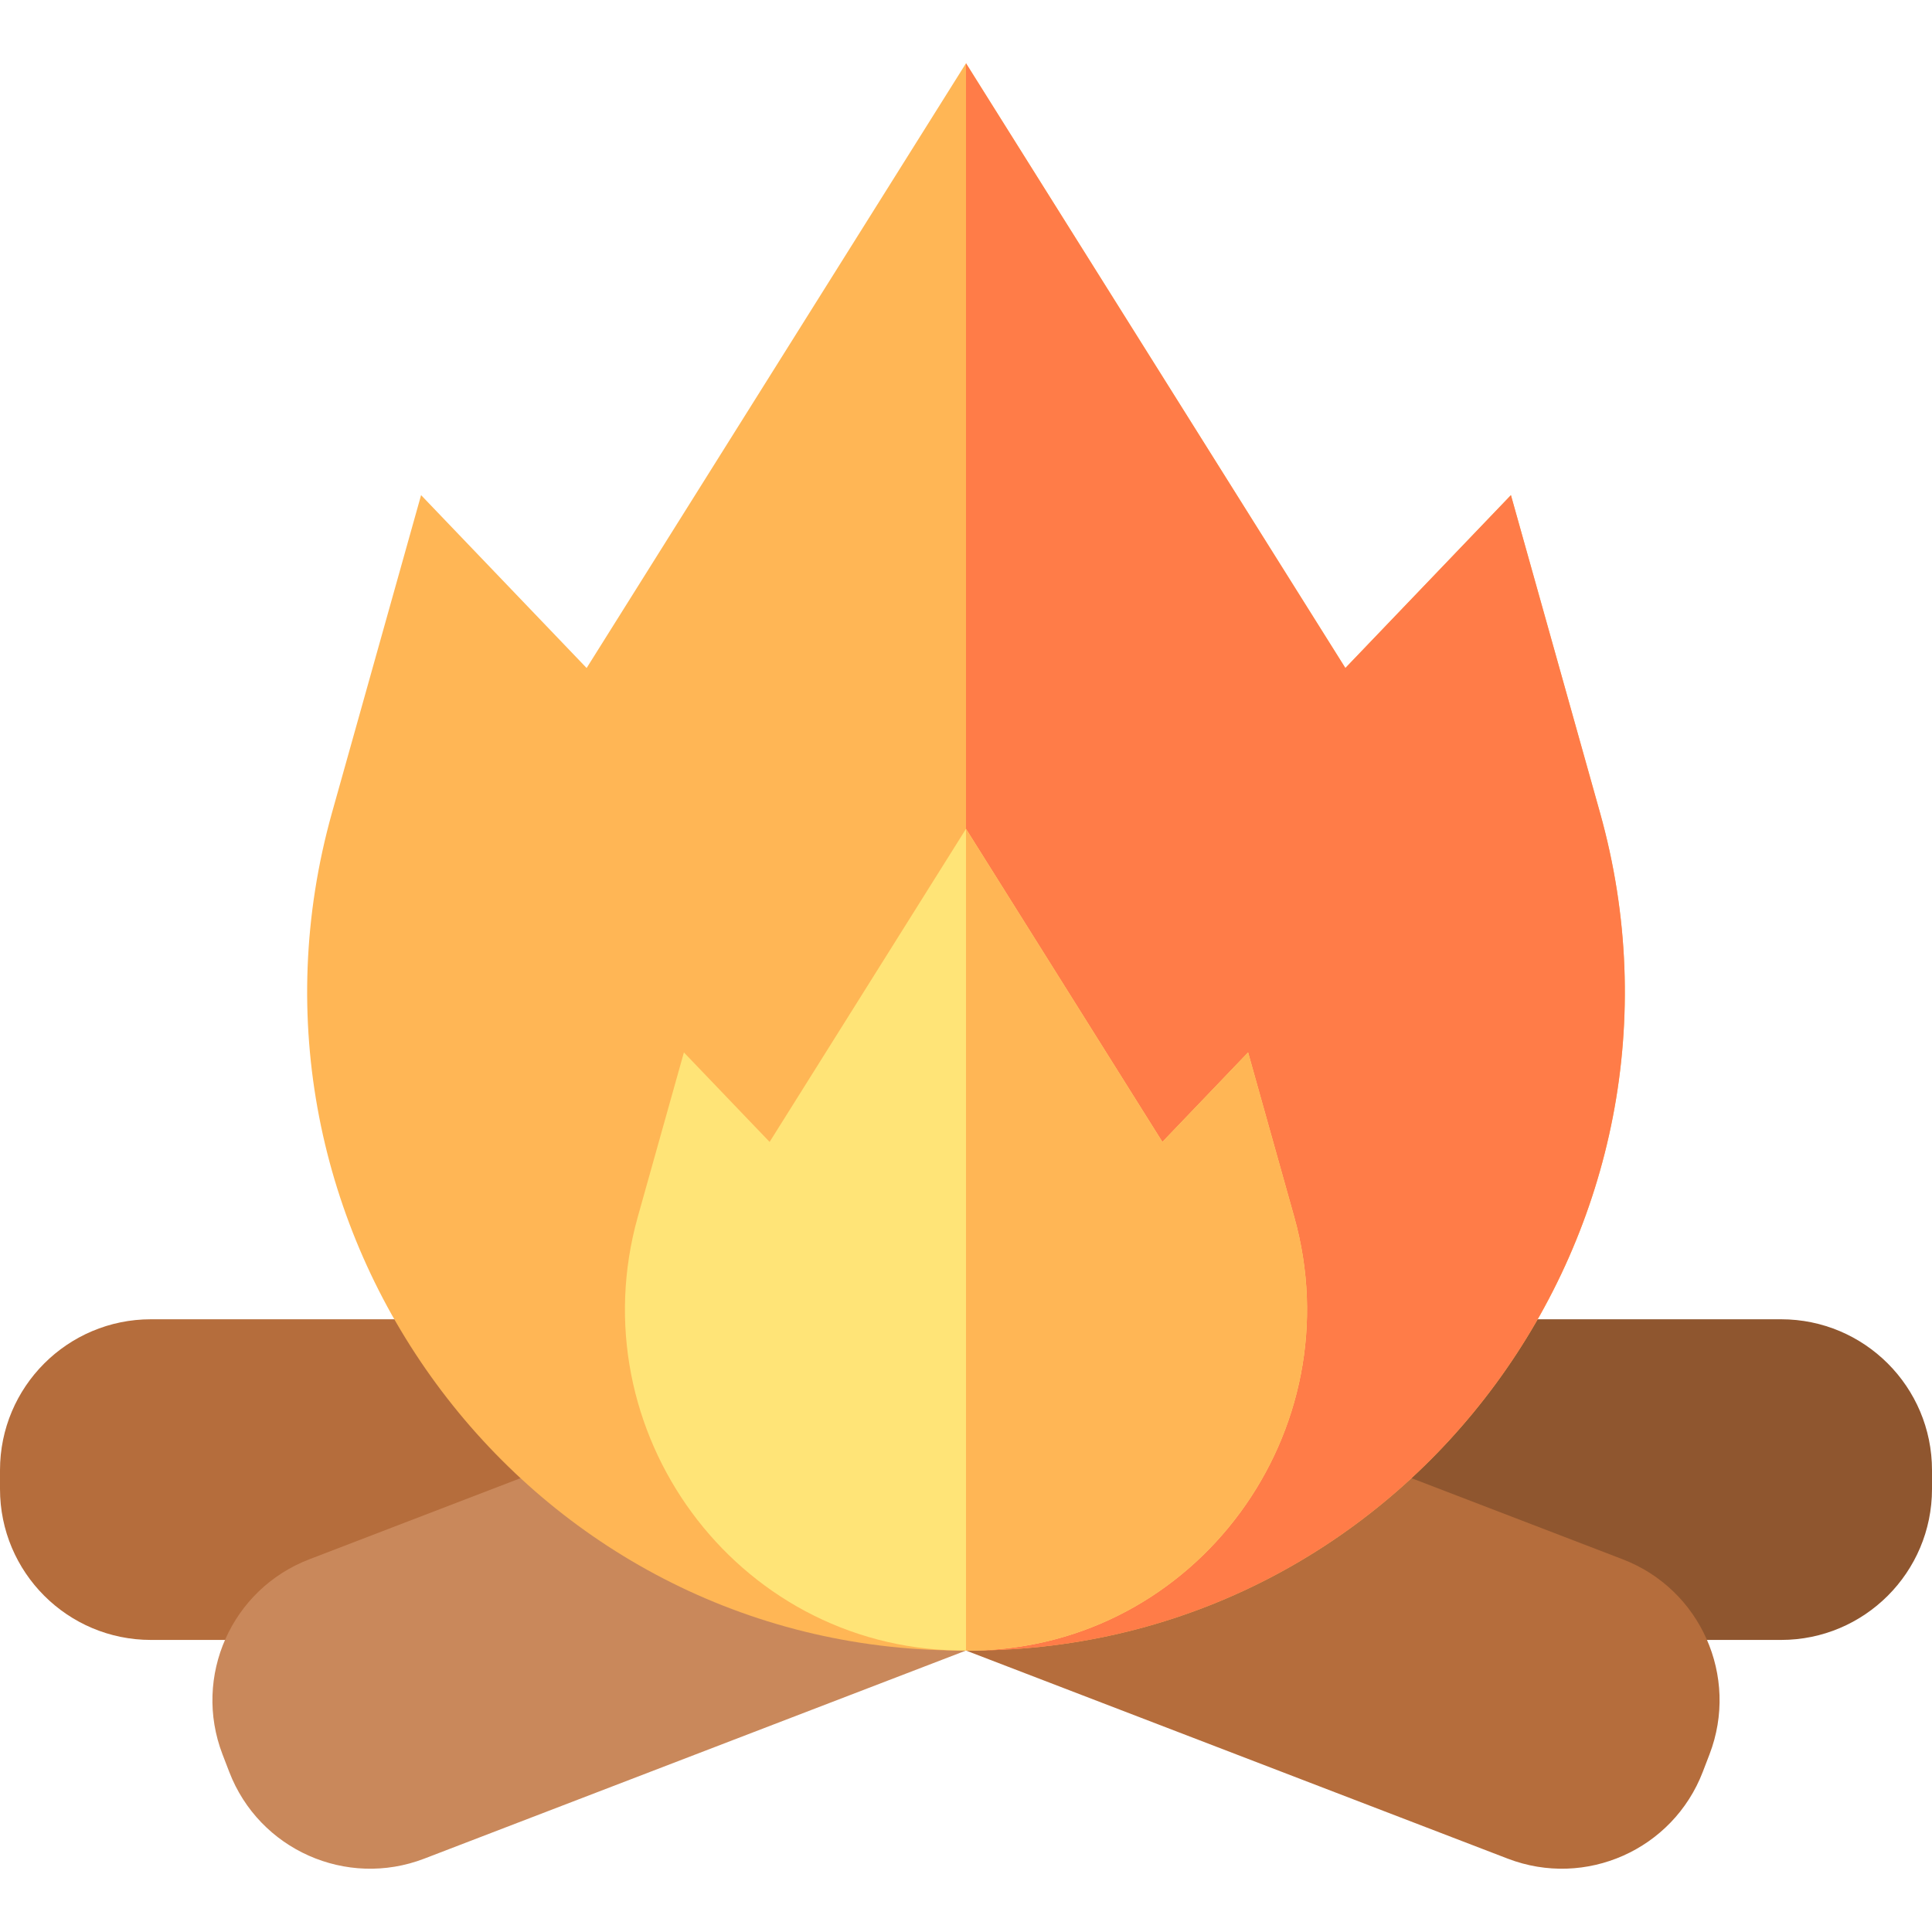 <?xml version="1.0" encoding="UTF-8"?> <svg xmlns="http://www.w3.org/2000/svg" width="157" height="157" viewBox="0 0 157 157" fill="none"> <path d="M78.5 133.266H12.266C5.492 133.266 0 127.774 0 121V119.474C0 112.7 5.492 107.208 12.266 107.208H78.5V133.266Z" fill="#B56D3C"></path> <path d="M78.5 134.129L34.476 151.039C28.152 153.468 21.056 150.311 18.628 143.987L18.08 142.562C15.651 136.238 18.808 129.143 25.132 126.714L69.157 109.804L78.5 134.129Z" fill="#C9885B"></path> <path d="M144.734 133.266H78.5V107.208H144.734C151.508 107.208 157 112.7 157 119.474V121C157 127.775 151.508 133.266 144.734 133.266Z" fill="#8F562F"></path> <path d="M78.5 134.129L122.524 151.039C128.848 153.468 135.944 150.311 138.373 143.987L138.92 142.562C141.349 136.238 138.192 129.143 131.868 126.714L87.844 109.804L78.5 134.129Z" fill="#B56D3C"></path> <path d="M130.017 66.027L122.782 40.237L109.329 54.285L78.5 5.142L47.671 54.285L34.218 40.236L26.983 66.026C17.55 99.652 42.257 133.492 77.175 134.117C77.615 134.125 78.057 134.129 78.5 134.129C78.943 134.129 79.385 134.125 79.825 134.117C114.744 133.492 139.45 99.653 130.017 66.027Z" fill="#FFB655"></path> <path d="M78.5 134.129C78.943 134.129 79.385 134.125 79.825 134.117C114.743 133.492 139.45 99.652 130.017 66.026L122.782 40.236L109.328 54.285L78.5 5.142V134.129Z" fill="#FF7C48"></path> <path d="M105.169 98.874L101.424 85.523L94.46 92.796L78.5 67.356L62.541 92.796L55.576 85.523L51.831 98.874C46.948 116.282 59.738 133.799 77.814 134.123C78.042 134.127 78.271 134.129 78.5 134.129C78.73 134.129 78.958 134.127 79.186 134.123C97.263 133.799 110.053 116.282 105.169 98.874Z" fill="#FFE477"></path> <path d="M78.5 134.129C78.729 134.129 78.958 134.127 79.186 134.123C97.262 133.799 110.052 116.282 105.169 98.874L101.424 85.523L94.459 92.796L78.5 67.356V134.129Z" fill="#FFB655"></path> </svg> 